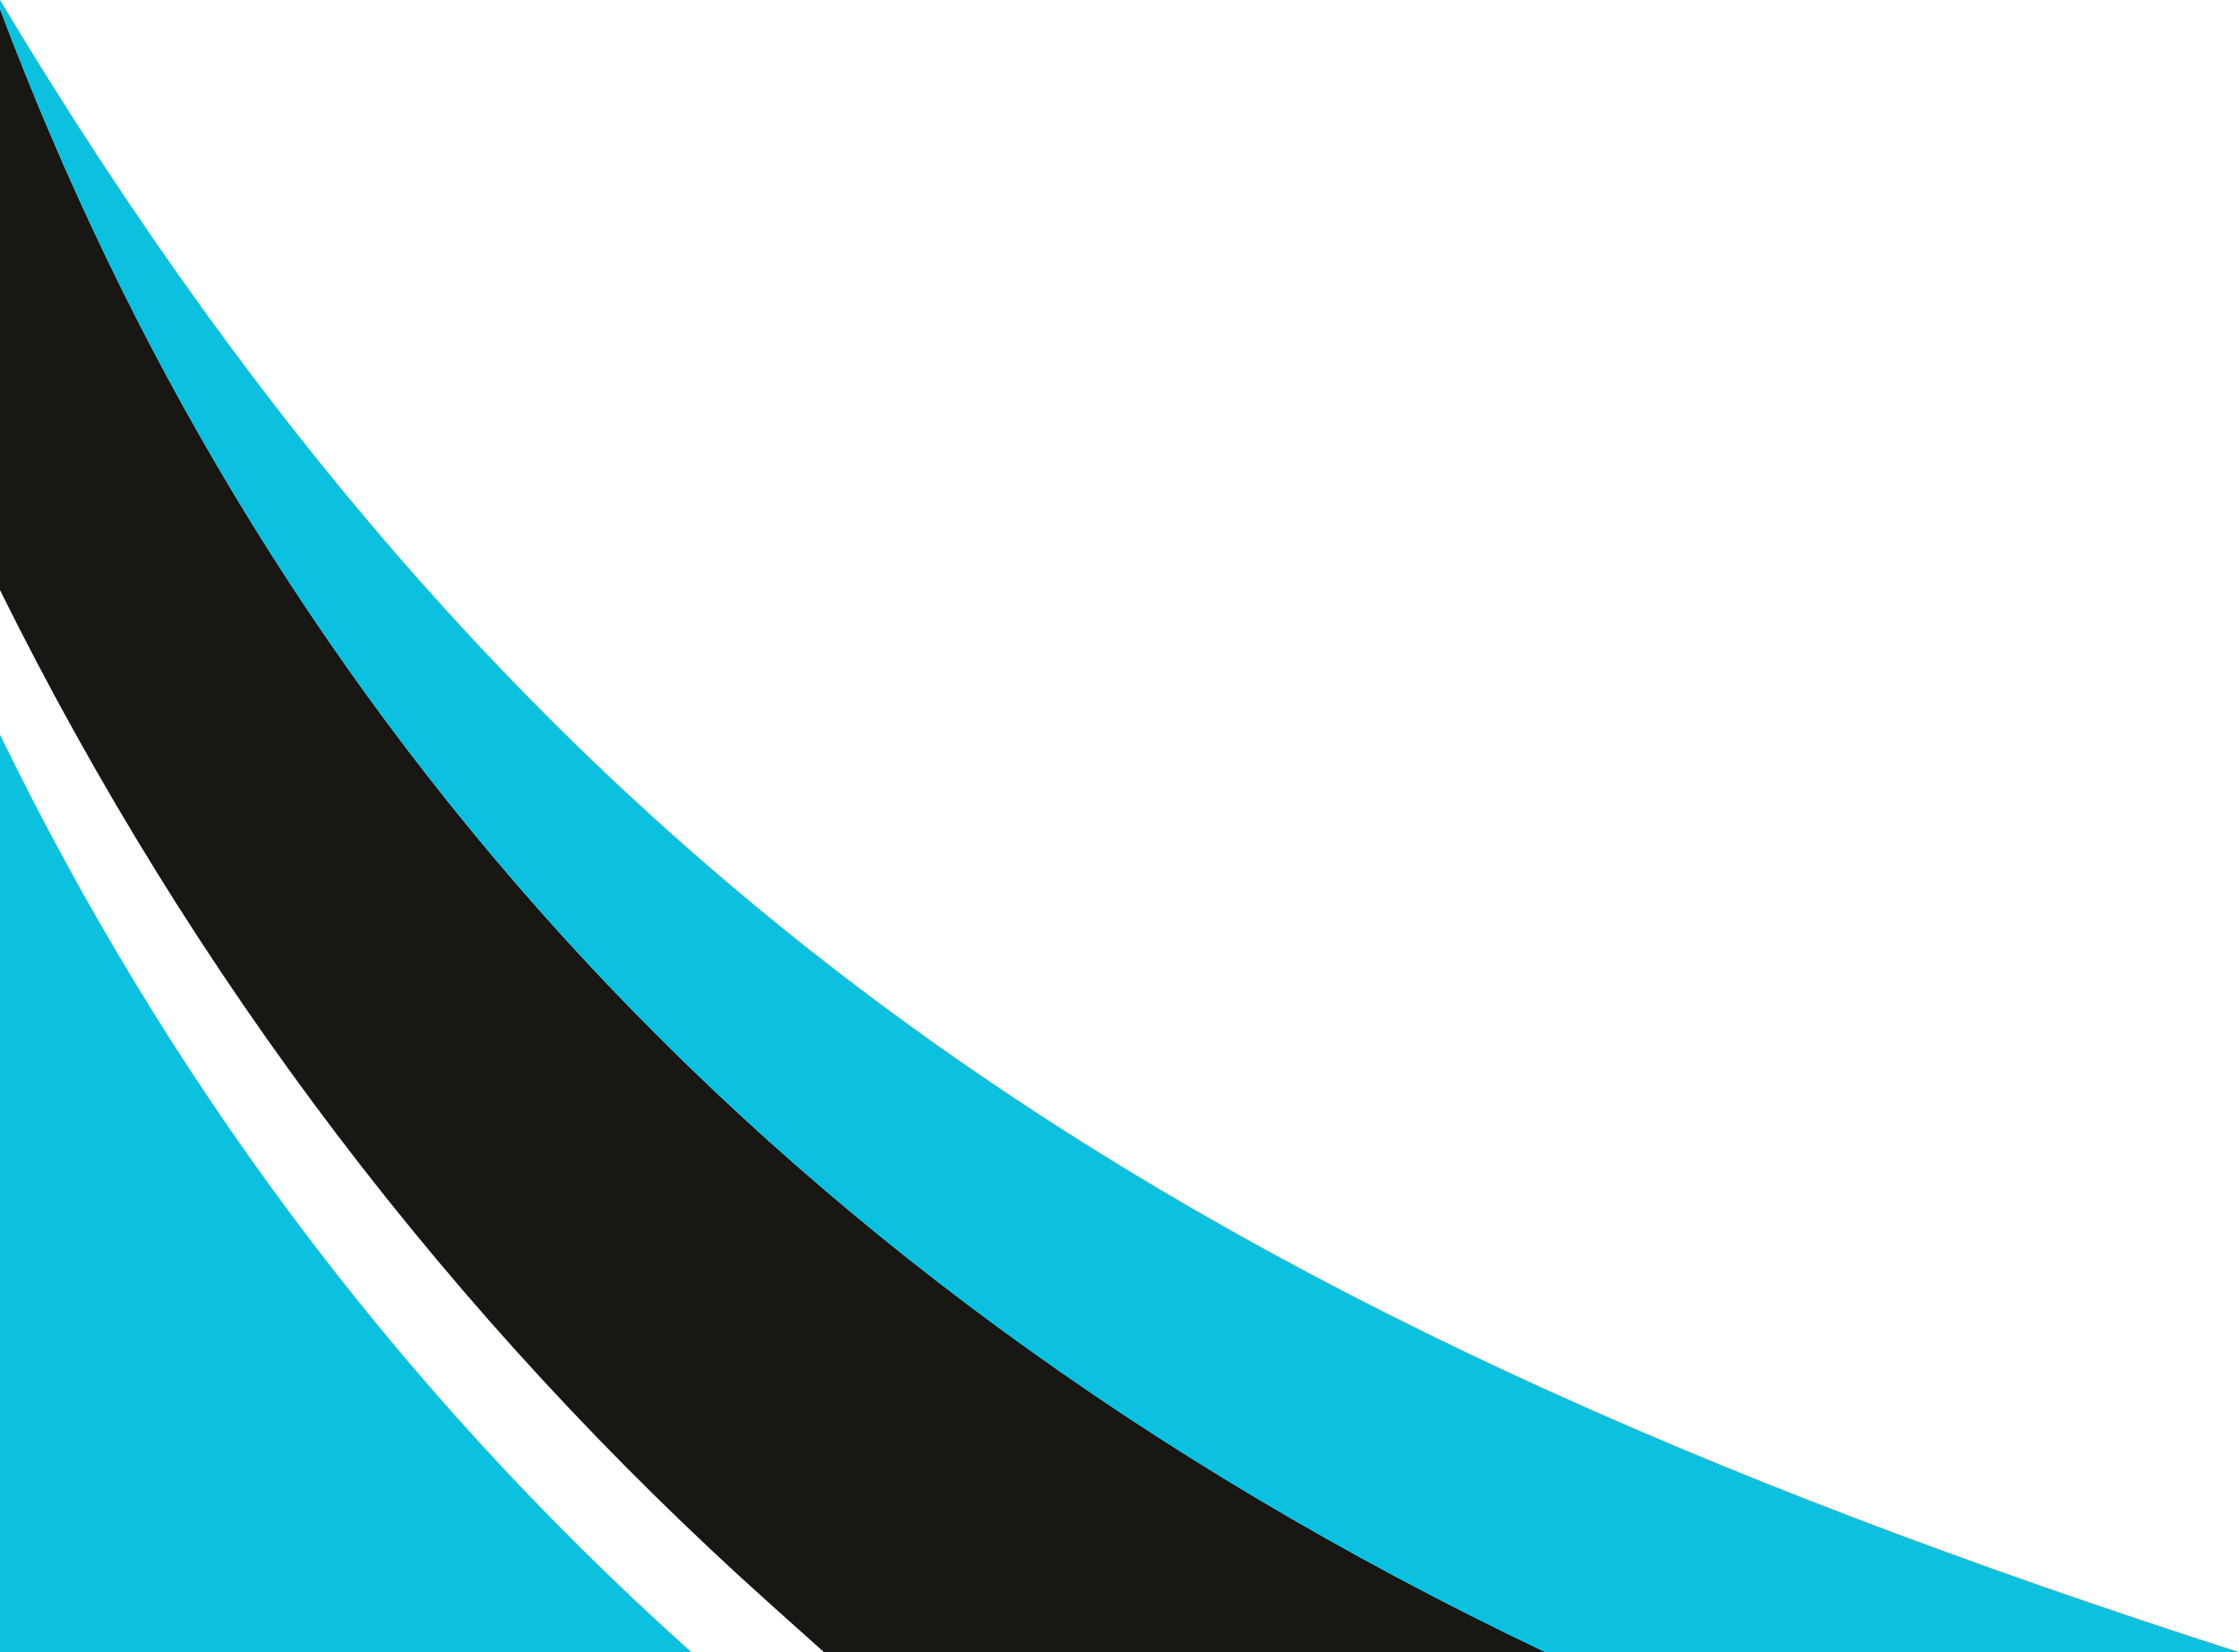 <?xml version="1.0" encoding="UTF-8" standalone="no"?><svg xmlns="http://www.w3.org/2000/svg" xmlns:xlink="http://www.w3.org/1999/xlink" data-name="Layer 1" fill="#000000" height="1874" preserveAspectRatio="xMidYMid meet" version="1" viewBox="0.0 1126.0 2539.2 1874.0" width="2539.2" zoomAndPan="magnify"><g id="change1_1"><path d="M1752.43,3000H934.32l-60.83-54.49C511,2620.77,217.23,2233.94,0,1795.39V1136.15C287,1899.25,837.39,2564.43,1752.43,3000Z" fill="#191714" fill-rule="evenodd"/></g><g id="change2_1"><path d="M2539.16,3000C1310.1,2604.94,601,2128.85,0,1126v10.13C287,1899.25,837.38,2564.43,1752.43,3000Z" fill="#0cc0df" fill-rule="evenodd"/></g><g id="change3_1"><path d="M784,3000C441.9,2693.52,185.31,2340.72,0,1959.41V3000Z" fill="#0cc0df" fill-rule="evenodd"/></g></svg>